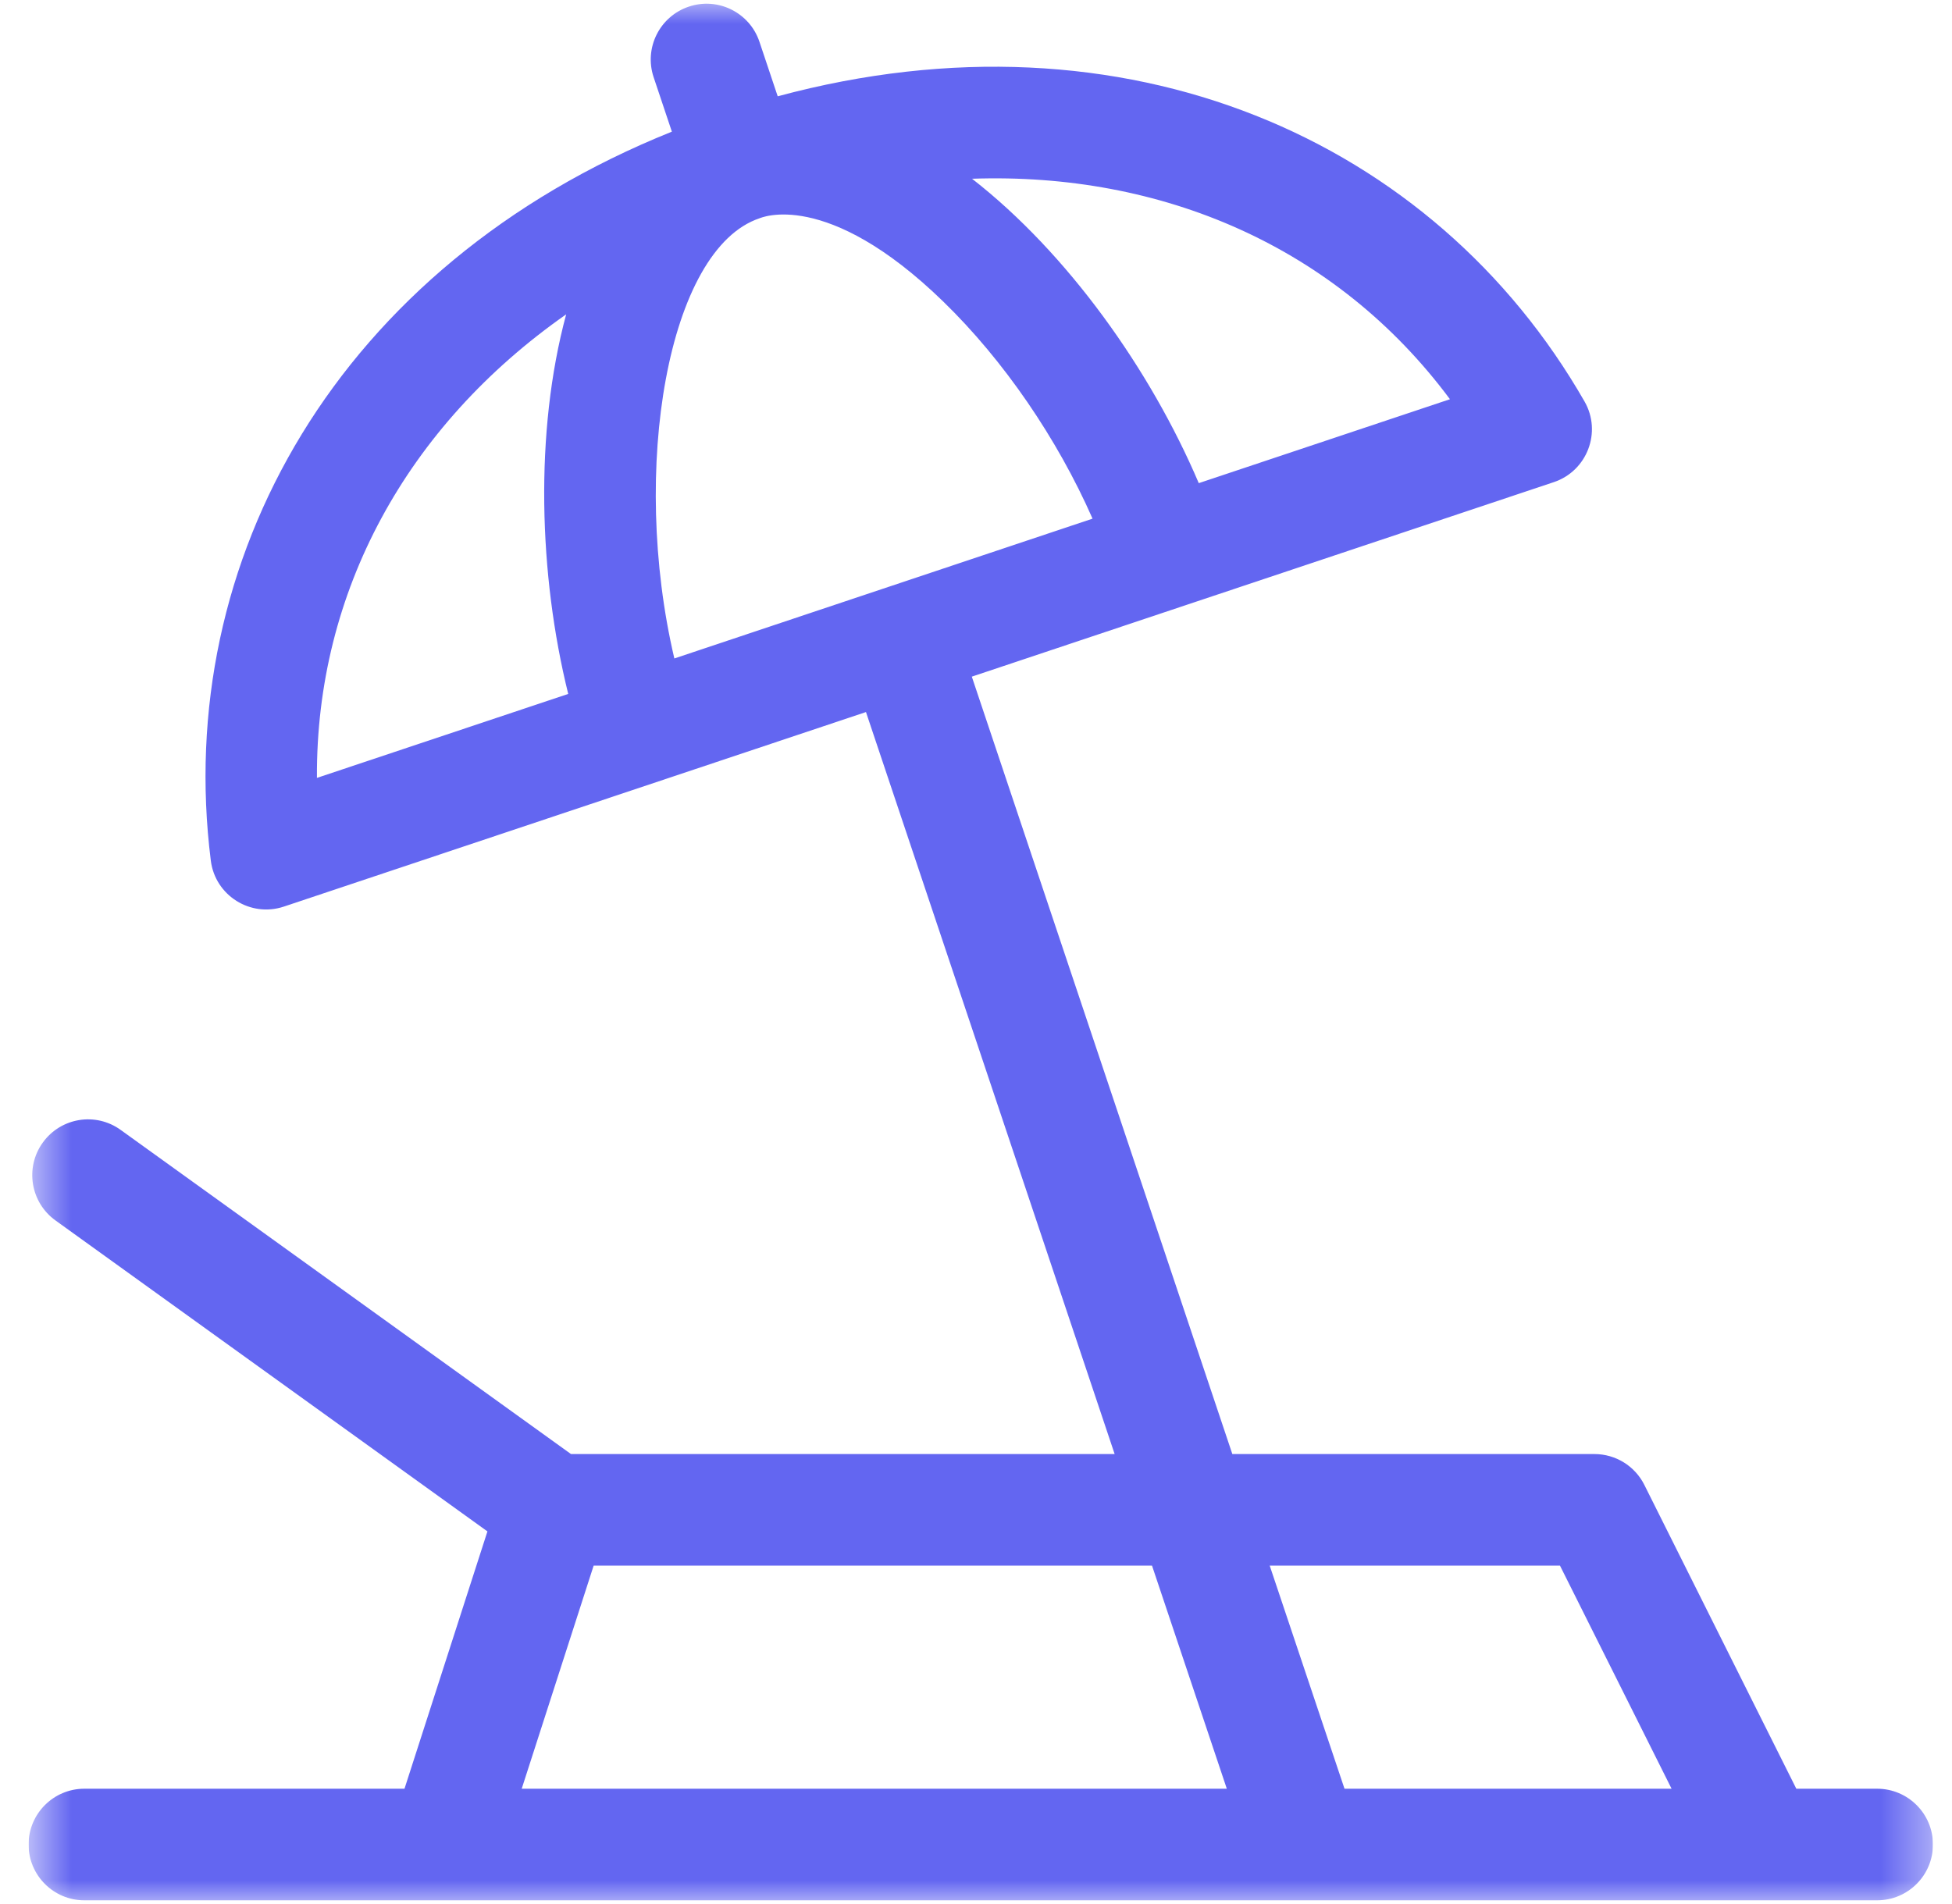 <svg width="41" height="40" viewBox="0 0 41 40" fill="none" xmlns="http://www.w3.org/2000/svg">
<g clip-path="url(#clip0_6152_682)">
<g clip-path="url(#clip1_6152_682)">
<g clip-path="url(#clip2_6152_682)">
<mask id="mask0_6152_682" style="mask-type:luminance" maskUnits="userSpaceOnUse" x="0" y="0" width="41" height="40">
<path d="M40.6 0H0.6V40H40.6V0Z" fill="white"/>
</mask>
<g mask="url(#mask0_6152_682)">
<path d="M39.428 37.578H37.73L34.538 31.195C34.34 30.798 33.934 30.547 33.49 30.547H25.884L20.412 14.215L32.636 10.129C33.336 9.895 33.65 9.077 33.282 8.435C30.129 2.929 23.644 0.052 16.335 2.023L15.952 0.879C15.747 0.265 15.083 -0.067 14.469 0.139C13.855 0.344 13.524 1.008 13.729 1.622L14.112 2.766C7.095 5.584 3.635 11.777 4.428 18.081C4.521 18.817 5.264 19.279 5.962 19.046L18.189 14.959L23.412 30.547H11.993L2.534 23.737C2.009 23.358 1.277 23.478 0.899 24.003C0.52 24.528 0.64 25.261 1.165 25.639L10.238 32.172L8.496 37.578H1.771C1.124 37.578 0.6 38.103 0.6 38.75C0.6 39.397 1.124 39.922 1.771 39.922H39.428C40.075 39.922 40.6 39.397 40.6 38.75C40.6 38.103 40.075 37.578 39.428 37.578ZM15.955 4.585C15.955 4.585 15.955 4.584 15.955 4.585C15.963 4.586 17.347 3.94 19.811 6.334C21.085 7.571 22.21 9.219 22.948 10.896L14.164 13.833C13.234 9.87 14.02 5.232 15.955 4.585ZM30.455 8.387L25.179 10.15C24.168 7.775 22.425 5.319 20.417 3.755C24.392 3.617 28.065 5.171 30.455 8.387ZM11.892 6.604C11.223 9.08 11.319 12.09 11.935 14.578L6.657 16.342C6.633 12.433 8.548 8.944 11.892 6.604ZM32.766 32.891L35.11 37.578H28.24L26.669 32.891H32.766ZM12.469 32.891H24.197L25.768 37.578H10.958L12.469 32.891Z" fill="#6366F1"/>
</g>
</g>
</g>
</g>
<defs>
<clipPath id="clip0_6152_682">
<rect width="40" height="40" fill="white" transform="translate(0.6)"/>
</clipPath>
<clipPath id="clip1_6152_682">
<rect width="40" height="40" fill="white" transform="translate(0.6)"/>
</clipPath>
<clipPath id="clip2_6152_682">
<rect width="40" height="40" fill="white" transform="translate(0.6)"/>
</clipPath>
</defs>
</svg>
